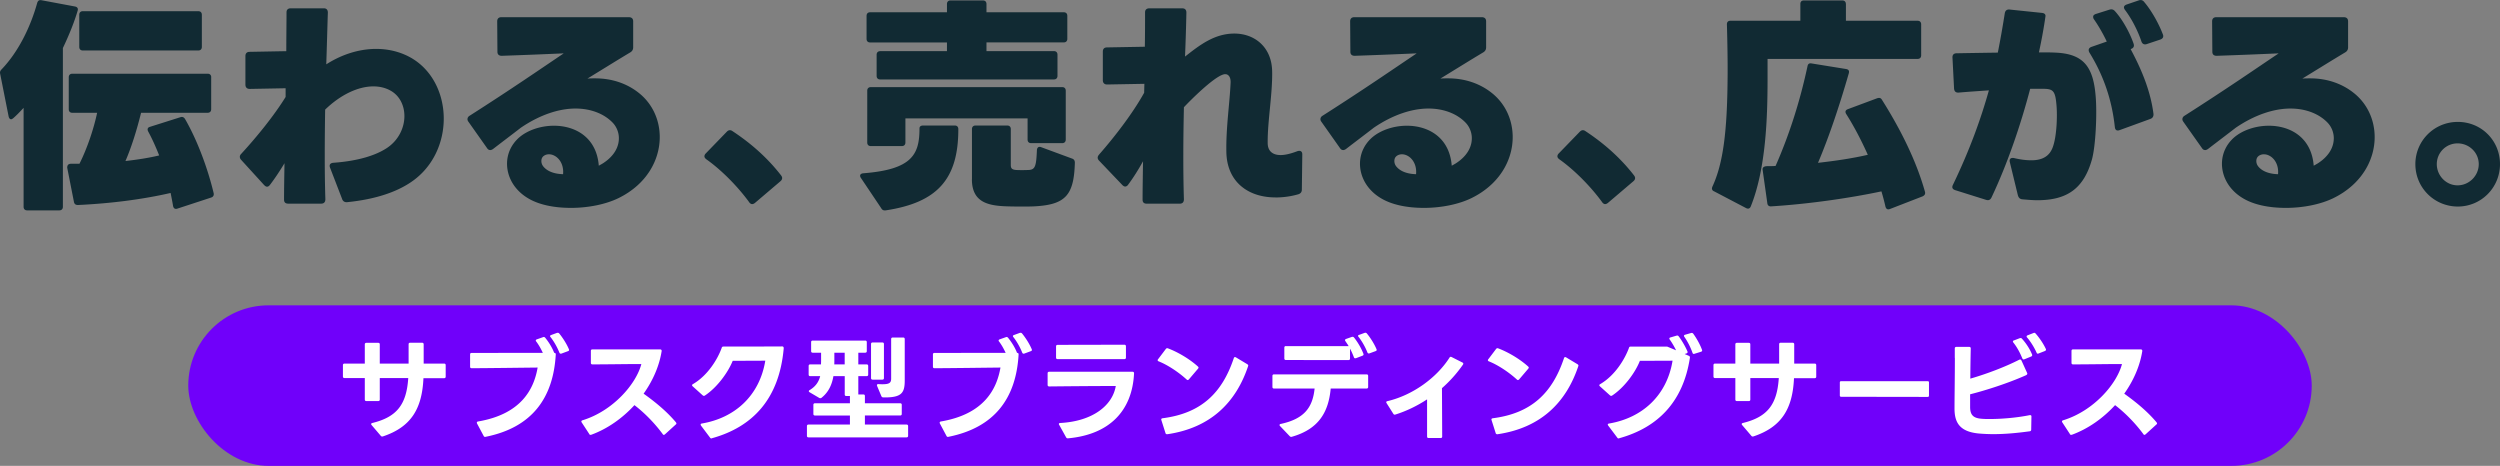 <svg xmlns="http://www.w3.org/2000/svg" data-name="レイヤー 2" viewBox="0 0 554.14 103.26"><rect x="0" y="0" width="554.14" height="103.26" fill="#808080" stroke="none"/><g data-name="レイヤー 4"><path d="m9.19.05 7.43 1.39c.54.1.74.45.59.94-.74 2.52-1.88 5.35-3.27 8.27v35.19c0 .49-.3.79-.79.79H6.02c-.49 0-.79-.3-.79-.79V23.91c-.74.79-1.48 1.58-2.28 2.28-.2.15-.35.25-.5.25-.25 0-.45-.25-.54-.64L.04 16.38c-.1-.4 0-.69.3-.99C4 11.58 6.72 6.14 8.25.64c.15-.49.45-.69.94-.59m37.62 17.08v7.08c0 .49-.3.79-.79.79H31.27c-.94 3.81-2.13 7.62-3.46 10.69 2.67-.3 5.2-.69 7.47-1.24-.74-1.88-1.54-3.66-2.43-5.3-.25-.49-.15-.89.4-1.04l6.73-2.13c.45-.15.79 0 1.04.4 2.77 4.8 5.05 11.04 6.34 16.43.1.49-.1.84-.59.99l-7.42 2.43c-.54.2-.89-.05-.99-.59-.15-.94-.35-1.88-.54-2.87-6.29 1.44-13.27 2.33-20.54 2.67-.5 0-.79-.2-.89-.69l-1.49-7.57c0-.64.3-.89.94-.89h1.78c1.73-3.46 3.17-7.77 3.91-11.29h-5.5c-.5 0-.79-.3-.79-.79v-7.08c0-.49.3-.79.79-.79h30c.5 0 .79.3.79.79ZM44.74 3.27v7.13c0 .49-.3.79-.79.79H18.36c-.5 0-.79-.3-.79-.79V3.27c0-.49.3-.79.79-.79h25.59c.5 0 .79.3.79.79M75.83 44.1l-2.67-6.93c-.25-.64.05-1.04.74-1.09 5.59-.4 9.41-1.68 11.78-3.22 2.67-1.73 3.96-4.55 3.96-7.13 0-2.38-1.09-4.55-3.07-5.64-1.14-.64-2.43-.94-3.81-.94-3.46 0-7.38 1.93-10.69 5.15-.1 6.63-.15 13.66.05 19.85 0 .64-.3.99-.94.99H63.9c-.64 0-.94-.3-.94-.89 0-2.08.05-4.85.1-8.07-1.04 1.73-2.13 3.37-3.22 4.8-.2.25-.4.4-.64.4s-.45-.15-.69-.4l-5.05-5.54c-.2-.2-.3-.45-.3-.69 0-.2.1-.45.3-.64 3.46-3.76 7.28-8.46 9.85-12.62v-1.93l-7.97.15c-.59 0-.94-.35-.94-.94v-6.34c0-.59.3-.94.94-.94l8.12-.15c0-3.32.05-6.29.05-8.61 0-.59.35-.89.94-.89h7.33c.59 0 .89.35.89.94-.1 3.02-.2 6.98-.35 11.48 3.32-2.13 7.18-3.42 11.04-3.42 2.18 0 4.36.4 6.39 1.29 5.69 2.47 8.61 8.27 8.61 14.16 0 5.4-2.43 10.89-7.38 14.16-3.12 2.08-7.62 3.71-14.01 4.36-.59.05-.94-.2-1.14-.69Zm32.84-10.84c-.25 0-.5-.1-.69-.4l-4.16-5.89c-.15-.2-.2-.4-.2-.54 0-.3.15-.59.5-.79 9.31-5.94 15.39-10.15 20.84-13.81-4.55.2-9.55.4-13.76.54-.59 0-.94-.3-.94-.89l-.05-6.73c0-.64.35-.94.94-.94h28.21c.64 0 .99.3.99.94v5.74c0 .49-.2.84-.59 1.09-3.22 1.93-6.39 3.91-9.55 5.84.59-.05 1.14-.05 1.73-.05 3.71 0 7.03 1.14 9.65 3.22 3.07 2.43 4.65 6.04 4.65 9.8 0 5.05-2.87 10.44-9.11 13.51-2.82 1.39-6.73 2.18-10.54 2.18s-7.23-.69-9.7-2.23c-2.97-1.83-4.5-4.7-4.5-7.57 0-2.13.89-4.21 2.67-5.79 1.88-1.63 4.8-2.62 7.72-2.62 4.7 0 9.45 2.52 9.95 8.86.35-.2.64-.35.94-.54 2.52-1.63 3.51-3.66 3.51-5.54 0-1.34-.54-2.57-1.34-3.42-1.83-1.93-4.75-3.17-8.27-3.17s-7.77 1.29-12.13 4.26c-1.73 1.34-3.76 2.87-6.14 4.7-.2.15-.45.25-.64.25Zm13.01.94c-.4 0-.79.1-1.14.35-.4.3-.54.69-.54 1.14s.15.89.5 1.29c.94 1.09 2.52 1.58 4.31 1.63.25-2.72-1.53-4.41-3.12-4.41Zm45.05 11.04c-.25 0-.5-.15-.69-.45-2.52-3.46-6.14-7.13-9.5-9.5-.25-.2-.4-.4-.4-.64 0-.2.1-.45.3-.64l4.65-4.8c.25-.25.45-.35.69-.35.15 0 .35.05.5.15 3.76 2.47 7.57 5.64 10.84 9.85.15.2.25.4.25.59 0 .3-.15.54-.4.74l-5.64 4.8c-.2.15-.4.25-.59.25Zm28.62.94-4.55-6.78q-.15-.225-.15-.45c0-.3.25-.49.69-.54 10.89-.84 12.47-4.21 12.47-9.95 0-.4.3-.64.79-.64h7.03c.5 0 .79.3.79.79v.05c0 11.04-4.65 16.24-16.09 17.97-.45.05-.74-.05-.99-.45Zm-1.04-29.35v-4.7c0-.49.3-.79.79-.79h14.8V9.41h-17.03c-.5 0-.79-.3-.79-.79V3.51c0-.49.3-.79.79-.79h17.03V.89c0-.49.3-.79.79-.79h7.18c.5 0 .79.3.79.79v1.83h17.13c.5 0 .79.3.79.79v5.1c0 .49-.3.79-.79.79h-17.13v1.93h14.95c.49 0 .79.3.79.79v4.7c0 .49-.3.79-.79.79H195.1c-.5 0-.79-.3-.79-.79Zm-2.08 14.75V20.1c0-.49.3-.79.79-.79h42.42c.5 0 .79.3.79.79v10.84c0 .49-.3.79-.79.79h-6.88c-.49 0-.79-.3-.79-.79v-4.7h-27.08v5.35c0 .49-.3.79-.79.79h-6.88c-.5 0-.79-.3-.79-.79Zm23.21 8.17V28.61c0-.49.3-.79.79-.79h7.03c.5 0 .79.3.79.79v7.92c0 .74.2 1.04 1.09 1.14.69.05 1.98.05 2.97 0 1.39-.1 1.58-.99 1.73-4.41.05-.59.4-.84.94-.64l6.83 2.52c.45.15.64.45.64.94-.2 7.13-2.03 9.26-8.81 9.65-1.58.1-5.25.05-6.44 0-4.06-.15-7.57-.94-7.57-5.99Zm67.28 4.01c-6.14 0-10.79-3.51-10.89-10.1-.1-5.35.74-10.74.94-15.34.05-1.19-.45-1.88-1.19-1.88-1.98 0-7.87 5.94-9.16 7.33-.15 6.83-.2 14.01 0 20.39 0 .64-.3.99-.94.99h-7.28c-.64 0-.94-.3-.94-.89 0-2.18.05-5.15.1-8.51-1.04 1.88-2.13 3.61-3.27 5.15-.2.3-.45.45-.69.45-.2 0-.45-.15-.64-.35l-5.15-5.4c-.2-.2-.3-.45-.3-.64 0-.25.1-.45.3-.69 3.61-4.11 7.57-9.31 10-13.71l.05-1.98-8.27.15c-.59 0-.94-.35-.94-.94v-6.34c0-.59.3-.94.94-.94l8.37-.15c.05-2.92.05-5.54.05-7.62 0-.59.35-.89.94-.89h7.33c.59 0 .89.35.89.94-.05 2.62-.15 5.99-.3 9.75 3.27-2.57 6.53-5.1 10.94-5.1s8.27 2.92 8.37 8.37c.1 5-1.04 11.09-.99 15.89 0 1.73 1.04 2.67 2.87 2.67.99 0 2.23-.3 3.66-.84.69-.25 1.14 0 1.14.69l-.1 7.82c0 .54-.3.89-.84 1.04-1.73.49-3.42.69-5 .69Zm15.01-10.5c-.25 0-.5-.1-.69-.4l-4.16-5.89c-.15-.2-.2-.4-.2-.54 0-.3.15-.59.5-.79 9.31-5.94 15.39-10.15 20.84-13.81-4.55.2-9.55.4-13.76.54-.59 0-.94-.3-.94-.89l-.05-6.73c0-.64.35-.94.94-.94h28.21c.64 0 .99.3.99.94v5.74c0 .49-.2.84-.59 1.09-3.22 1.93-6.39 3.91-9.55 5.84.59-.05 1.14-.05 1.73-.05 3.71 0 7.03 1.14 9.65 3.22 3.07 2.43 4.65 6.04 4.65 9.8 0 5.05-2.87 10.44-9.11 13.51-2.82 1.39-6.73 2.18-10.54 2.18s-7.23-.69-9.7-2.23c-2.97-1.83-4.5-4.7-4.5-7.57 0-2.13.89-4.21 2.67-5.79 1.88-1.63 4.8-2.62 7.72-2.62 4.7 0 9.45 2.52 9.95 8.86.35-.2.64-.35.94-.54 2.52-1.63 3.51-3.66 3.51-5.54 0-1.34-.54-2.57-1.34-3.42-1.83-1.93-4.75-3.17-8.27-3.17s-7.77 1.29-12.13 4.26c-1.73 1.34-3.76 2.87-6.14 4.7-.2.15-.45.25-.64.25Zm13.02.94c-.4 0-.79.1-1.14.35-.4.3-.54.69-.54 1.14s.15.89.5 1.29c.94 1.09 2.52 1.58 4.31 1.63.25-2.72-1.53-4.41-3.12-4.41Zm45.05 11.04c-.25 0-.49-.15-.69-.45-2.52-3.46-6.14-7.13-9.5-9.5-.25-.2-.4-.4-.4-.64 0-.2.1-.45.3-.64l4.65-4.8c.25-.25.45-.35.69-.35.15 0 .35.05.49.15 3.76 2.47 7.57 5.64 10.84 9.85.15.2.25.4.25.59 0 .3-.15.54-.4.74l-5.64 4.8c-.2.15-.4.25-.59.25M409.16.89V4.6h15.89c.49 0 .79.3.79.79v6.88c0 .49-.3.79-.79.79h-33.26v4.41c0 8.56-.35 19.9-3.71 28.26-.2.49-.54.64-1.04.4l-7.08-3.71c-.5-.2-.59-.59-.4-1.04 2.42-5.2 3.27-12.33 3.37-23.91.05-3.22-.05-8.56-.15-12.08 0-.49.25-.79.79-.79h15.49V.89c0-.49.25-.79.79-.79h8.51c.5 0 .79.3.79.79Zm17.03 42.62-7.28 2.82c-.5.2-.84 0-.99-.54a48 48 0 0 0-.89-3.37c-7.23 1.53-16.33 2.82-24.4 3.32-.5.05-.84-.2-.89-.69l-1.04-7.38c-.1-.54.3-.84 1.04-.84.59 0 1.24 0 1.83-.05 3.22-7.33 5.5-14.75 7.08-22.13.1-.49.4-.69.89-.59l7.67 1.24c.54.1.74.4.59.94-2.13 7.42-4.5 14.4-6.83 19.85 4.06-.45 7.87-1.04 11.04-1.78-1.44-3.22-3.07-6.34-4.8-9.06a.95.95 0 0 1-.15-.45c0-.25.15-.45.49-.59l6.53-2.43c.45-.15.79-.1 1.04.3 3.76 5.94 7.52 13.12 9.55 20.39.15.49-.05.84-.5 1.04Zm21.09-.2-1.78-7.33c-.2-.74.2-1.09.94-.94 1.48.35 2.72.49 3.81.49 2.57 0 4.11-.99 4.8-3.02.84-2.38.99-6.73.79-9.11-.25-3.12-.69-3.66-2.67-3.71H450c-2.13 8.12-5.05 16.63-8.56 24.06-.25.54-.64.74-1.24.54l-6.78-2.13c-.64-.2-.84-.59-.54-1.19 3.76-7.82 6.19-14.6 7.97-20.94-2.18.15-4.46.3-6.68.49-.64.05-.99-.25-1.04-.89l-.35-6.83c-.05-.64.3-.99.89-.99 2.62-.05 5.89-.1 9.16-.15.59-2.97 1.09-5.84 1.54-8.71.1-.59.45-.89 1.04-.84l7.13.74c.64.05.94.35.84.84-.35 2.47-.84 5.15-1.44 7.92 1.44 0 2.67 0 3.61.05 6.24.25 8.42 3.07 8.96 9.6.35 3.96 0 11.24-.84 14.16-1.83 6.43-5.54 8.96-12.08 8.96-1.04 0-2.13-.1-3.32-.2-.54-.05-.84-.35-.99-.89Zm21.48-15.2c-.64-5.94-2.48-11.38-5.64-16.48-.1-.2-.15-.35-.15-.54 0-.3.2-.54.59-.69l3.42-1.19c-.84-1.78-1.88-3.56-2.82-4.9-.15-.2-.2-.4-.2-.59 0-.3.2-.49.64-.64l2.97-.94c.5-.15.89-.05 1.24.35 1.78 1.98 3.32 4.9 4.11 7.18.2.59 0 .99-.59 1.19l-.05.05c2.52 4.7 4.41 9.36 5.05 14.31.05.54-.15.94-.69 1.14l-6.78 2.47c-.64.25-1.04 0-1.09-.69Zm5.89-18.95c-.69-2.03-1.93-4.7-3.61-6.93-.15-.2-.25-.4-.25-.59 0-.3.2-.49.59-.64L474 .11c.54-.2.94-.1 1.29.35 1.68 1.98 3.27 4.9 4.11 7.13.25.59 0 .99-.59 1.19l-2.97.99c-.59.2-.99-.05-1.19-.59Zm14.14 24.1c-.25 0-.5-.1-.69-.4l-4.16-5.89c-.15-.2-.2-.4-.2-.54 0-.3.15-.59.5-.79 9.31-5.94 15.39-10.15 20.84-13.81-4.55.2-9.55.4-13.76.54-.59 0-.94-.3-.94-.89l-.05-6.73c0-.64.35-.94.94-.94h28.21c.64 0 .99.3.99.94v5.74c0 .49-.2.84-.59 1.09-3.22 1.93-6.39 3.91-9.55 5.84.59-.05 1.14-.05 1.73-.05 3.71 0 7.03 1.14 9.65 3.22 3.07 2.43 4.65 6.04 4.65 9.8 0 5.05-2.87 10.44-9.11 13.51-2.82 1.39-6.73 2.18-10.54 2.18s-7.23-.69-9.7-2.23c-2.97-1.83-4.5-4.7-4.5-7.57 0-2.13.89-4.21 2.67-5.79 1.88-1.63 4.8-2.62 7.72-2.62 4.7 0 9.45 2.52 9.95 8.86.35-.2.64-.35.94-.54 2.52-1.63 3.51-3.66 3.51-5.54 0-1.34-.54-2.57-1.34-3.42-1.83-1.93-4.75-3.17-8.27-3.17s-7.77 1.29-12.13 4.26c-1.73 1.34-3.76 2.87-6.14 4.7-.2.15-.45.25-.64.25Zm13.02.94c-.4 0-.79.1-1.14.35-.4.3-.54.69-.54 1.14s.15.89.5 1.29c.94 1.09 2.52 1.58 4.31 1.63.25-2.72-1.53-4.41-3.12-4.41Zm33.57 2.18c0-5.15 4.16-9.36 9.41-9.36s9.35 4.16 9.35 9.36-4.16 9.4-9.35 9.4-9.41-4.16-9.41-9.4m14.05 0c0-2.57-2.13-4.6-4.7-4.6s-4.6 2.08-4.6 4.6 2.03 4.7 4.6 4.7 4.7-2.13 4.7-4.7" style="fill:#112a33"/><rect width="470.68" height="35.58" x="41.73" y="67.68" rx="17.79" ry="17.79" style="fill:#7000fa"/><path d="m84.41 96.61-2.04-2.39a.3.3 0 0 1-.1-.23c0-.1.08-.18.25-.23 5.38-1.31 7.59-4.02 7.97-9.96h-6.31v4.75c0 .23-.1.35-.35.35h-2.62c-.23 0-.35-.12-.35-.35V83.8h-4.5c-.23 0-.35-.13-.35-.35v-2.51c0-.23.13-.35.35-.35h4.5v-4.25c0-.23.13-.35.35-.35h2.62c.25 0 .35.13.35.35v4.25h6.39v-4.27c0-.23.1-.35.35-.35h2.64c.23 0 .35.13.35.35v4.27h4.53c.23 0 .35.13.35.35v2.54c0 .23-.13.35-.35.35h-4.58c-.3 6.71-2.69 10.81-8.98 12.9l-.15.03q-.18 0-.33-.15Zm20.14-18.38 15.77-.02c-.4-.86-.88-1.74-1.46-2.51a.3.3 0 0 1-.1-.23c0-.1.08-.2.23-.25l1.36-.48c.05-.02.13-.05.18-.05q.15 0 .3.15c.83 1.01 1.58 2.24 2.01 3.37.25 0 .35.13.35.35-.55 9.76-5.36 16.22-15.54 18.26-.05 0-.08.03-.1.03-.15 0-.28-.08-.35-.23l-1.46-2.74c-.02-.08-.05-.13-.05-.18 0-.15.1-.25.3-.28 9.53-1.63 12.35-7.14 13.18-11.95-4.6.05-10.36.13-14.64.15-.23 0-.33-.13-.33-.35v-2.69c0-.23.1-.35.35-.35m19.74.17c-.13 0-.23-.08-.3-.23-.43-1.11-1.16-2.44-1.96-3.45a.3.3 0 0 1-.1-.23c0-.1.08-.18.23-.23l1.31-.48s.13-.02.18-.02q.15 0 .3.15c.75.91 1.63 2.26 2.14 3.47.03.08.05.13.05.18 0 .13-.08.23-.25.28l-1.43.53s-.1.03-.15.03Zm6.31 17.78-1.66-2.54a.43.43 0 0 1-.08-.2c0-.13.08-.23.25-.28 6.74-2.06 11.89-8.02 13.05-12.47-3.57 0-7.27.08-10.84.08-.25 0-.35-.13-.35-.35V77.8c0-.25.1-.35.35-.35h15.01c.23 0 .35.13.33.38-.53 3.32-1.96 6.56-4 9.43 2.87 2.04 5.33 4.15 7.17 6.36.05.08.1.15.1.23 0 .1-.05.18-.15.25l-2.41 2.19c-.08.05-.15.1-.23.1-.1 0-.18-.05-.25-.18-1.58-2.14-3.77-4.5-6.26-6.41-2.69 2.94-6.04 5.28-9.56 6.56l-.18.03c-.13 0-.23-.08-.3-.2Zm27.12 1.01c-.15 0-.25-.05-.33-.18l-2.01-2.67c-.05-.1-.08-.15-.08-.23 0-.12.08-.2.25-.23 7.34-1.23 12.82-6.19 14.08-13.93l-7.22.03c-1.06 2.62-3.47 5.91-6.16 7.69-.08.05-.15.08-.23.08-.1 0-.18-.05-.28-.13l-2.21-1.99c-.08-.08-.13-.15-.13-.23 0-.1.05-.18.18-.25 3.34-1.94 5.53-5.63 6.39-8.05.05-.2.18-.28.38-.28h5.26l7.77-.03c.23 0 .35.15.33.45-.98 11.14-6.84 17.38-15.87 19.89-.05.03-.1.03-.13.03Zm22.57-5.44v-2.01c0-.23.12-.35.35-.35h7.75v-1.61h-.8c-.23 0-.35-.13-.35-.35v-4.05h-2.51c-.33 1.91-1.08 3.55-2.62 4.78-.08.08-.18.1-.28.1-.08 0-.15 0-.23-.05l-2.14-1.26c-.13-.08-.18-.15-.18-.25 0-.08.05-.15.18-.23 1.33-.8 2.01-1.81 2.34-3.09h-2.21c-.23 0-.35-.13-.35-.35v-1.91c0-.23.13-.35.35-.35h2.39c0-.25.02-.5.02-.78v-1.81h-1.86c-.23 0-.35-.13-.35-.35v-1.99c0-.23.13-.35.35-.35h11.64c.23 0 .35.12.35.35v1.99c0 .23-.13.35-.35.35h-1.53v2.59h1.84c.23 0 .35.13.35.35v1.91c0 .23-.13.35-.35.35h-1.84v4.05h1.11c.23 0 .35.13.35.35v1.61h7.82c.23 0 .35.12.35.35v2.01c0 .23-.13.35-.35.35h-7.82v2.01h9.23c.23 0 .35.13.35.35v2.14c0 .23-.13.35-.35.35h-21.73c-.23 0-.35-.12-.35-.35v-2.14c0-.23.12-.35.35-.35h9.18V92.1h-7.75c-.23 0-.35-.12-.35-.35m6.94-13.57h-2.29v1.81c0 .28 0 .53-.02.78h2.31zm6.19-2.27h2.16c.23 0 .35.12.35.35v7.54c0 .23-.13.35-.35.35h-2.16c-.23 0-.35-.13-.35-.35v-7.54c0-.23.13-.35.35-.35m.96 9.46c0-.15.12-.25.35-.23.35.03.65.03.91.03 1.58 0 1.89-.38 1.89-1.28v-8.73c0-.23.13-.35.35-.35h2.31c.23 0 .35.13.35.35v9.18c0 2.79-.7 3.82-4.75 3.75-.2 0-.35-.1-.43-.28l-.96-2.29c-.02-.05-.02-.1-.02-.15m12.76-7.14 15.77-.02c-.4-.86-.88-1.74-1.46-2.51a.3.3 0 0 1-.1-.23c0-.1.08-.2.23-.25l1.36-.48s.13-.05.18-.05q.15 0 .3.15c.83 1.01 1.58 2.24 2.01 3.37.25 0 .35.13.35.35-.55 9.76-5.36 16.22-15.54 18.26-.05 0-.08.03-.1.03-.15 0-.28-.08-.35-.23l-1.46-2.74c-.03-.08-.05-.13-.05-.18 0-.15.1-.25.3-.28 9.53-1.63 12.35-7.14 13.18-11.95-4.6.05-10.36.13-14.64.15-.23 0-.33-.13-.33-.35v-2.69c0-.23.1-.35.35-.35m19.74.17c-.13 0-.23-.08-.3-.23-.43-1.11-1.16-2.44-1.96-3.45a.3.3 0 0 1-.1-.23c0-.1.08-.18.23-.23l1.31-.48c.05-.02.13-.02.18-.02q.15 0 .3.15c.75.91 1.63 2.26 2.14 3.47.03.08.05.13.05.18 0 .13-.08.23-.25.28l-1.43.53s-.1.03-.15.03Zm9.79 18.76h-.03c-.15 0-.25-.08-.35-.25l-1.51-2.72a.43.43 0 0 1-.08-.2c0-.13.13-.23.3-.23 7.19-.38 11.59-3.87 12.32-8.2-4.53 0-9.91.05-14.76.1-.23 0-.35-.12-.35-.35v-2.56c0-.23.13-.35.35-.35h18.46c.23 0 .35.13.35.33-.38 8.3-5.43 13.6-14.64 14.43h-.08Zm-2.24-20.72 14.79-.03c.23 0 .35.13.35.35v2.49c0 .25-.13.35-.35.35h-14.79c-.23 0-.35-.1-.35-.35v-2.46c0-.23.13-.35.35-.35m22.26 3.19 1.73-2.29c.13-.15.28-.2.45-.13 2.14.8 4.75 2.31 6.64 4.02.1.08.15.18.15.25s-.05.18-.12.25l-2.01 2.36c-.1.1-.18.15-.28.15-.08 0-.15-.05-.23-.12-1.76-1.61-4.17-3.22-6.19-4.02-.15-.05-.23-.15-.23-.25 0-.08.03-.15.08-.23Zm1.64 16.35-.91-2.87-.03-.12c0-.15.1-.25.3-.28 8.7-1.11 13.25-5.73 15.79-13.33.05-.15.15-.23.25-.23.08 0 .15.03.2.05l2.54 1.53c.18.12.25.25.18.43-2.67 8-8.27 13.68-17.9 15.09h-.1c-.15 0-.28-.1-.33-.28Zm44.58-9.86h-7.95c-.48 5.16-2.59 8.98-8.6 10.69-.05.03-.1.03-.15.03-.13 0-.23-.05-.33-.15l-2.16-2.26a.3.3 0 0 1-.1-.23c0-.1.08-.2.25-.23 5.28-1.13 7.09-3.7 7.52-7.85h-9c-.23 0-.35-.13-.35-.35v-2.44c0-.23.13-.35.35-.35h20.52c.23 0 .35.13.35.35v2.44c0 .23-.13.35-.35.35m-17.88-9.4h13.91c-.23-.38-.48-.75-.73-1.11a.43.43 0 0 1-.08-.23c0-.1.08-.18.23-.25l1.28-.45.18-.03q.15 0 .3.15c.86 1.08 1.63 2.41 2.09 3.62l.03.13c0 .15-.1.25-.25.3l-1.43.55c-.08.02-.13.02-.18.02-.13 0-.23-.08-.28-.23-.23-.6-.5-1.26-.86-1.91v2.19c0 .23-.13.35-.35.35l-13.86-.02c-.23 0-.35-.13-.35-.35v-2.39c0-.23.13-.35.35-.35Zm16.22-2.49 1.23-.45.18-.03q.15 0 .3.15c.75.9 1.63 2.26 2.14 3.47.03.08.05.13.05.18 0 .13-.08.23-.25.28l-1.36.5s-.1.02-.15.02c-.13 0-.23-.08-.3-.23-.43-1.11-1.16-2.44-1.96-3.45a.3.3 0 0 1-.1-.23c0-.1.08-.18.23-.23Zm18.06 22.86h-2.64c-.25 0-.35-.13-.35-.35v-8.22c-2.29 1.51-4.7 2.64-7.04 3.37-.05.02-.1.02-.15.02-.12 0-.23-.08-.3-.2l-1.48-2.34a.43.43 0 0 1-.08-.2c0-.13.1-.23.25-.25 5.66-1.33 10.94-5.21 13.76-9.63.1-.2.28-.25.48-.15l2.39 1.21c.13.05.2.15.2.25 0 .08-.03.15-.08.23a29 29 0 0 1-4.65 5.21l.05 10.71c0 .23-.13.35-.35.35Zm10.58-17.46 1.73-2.29c.13-.15.28-.2.45-.13 2.14.8 4.75 2.31 6.64 4.02.1.08.15.18.15.25s-.05.18-.12.25l-2.01 2.36c-.1.1-.18.15-.28.15-.08 0-.15-.05-.23-.12-1.76-1.61-4.17-3.22-6.19-4.02-.15-.05-.23-.15-.23-.25 0-.08.03-.15.08-.23Zm1.63 16.35-.91-2.87-.03-.12c0-.15.1-.25.3-.28 8.7-1.11 13.25-5.73 15.79-13.33.05-.15.15-.23.25-.23.08 0 .15.03.2.05l2.54 1.53c.18.12.25.25.18.43-2.67 8-8.27 13.68-17.9 15.09h-.1c-.15 0-.28-.1-.33-.28Zm27.26 1.21c-.13 0-.23-.05-.3-.18l-2.01-2.67c-.05-.1-.1-.15-.1-.23 0-.12.1-.2.28-.23 7.34-1.23 12.83-6.19 14.08-13.93l-7.24.03c-1.03 2.62-3.45 5.91-6.14 7.69-.08.05-.15.08-.23.08-.1 0-.18-.05-.28-.13l-2.21-1.99c-.08-.08-.13-.15-.13-.23 0-.1.05-.18.18-.25 3.34-1.94 5.51-5.63 6.39-8.05.05-.2.18-.28.38-.28h7.82c.18 0 .3 0 .45.08l1.79.75c-.38-.78-.88-1.66-1.41-2.39a.43.43 0 0 1-.08-.23c0-.1.08-.2.23-.23l1.36-.4.15-.03c.13 0 .23.05.33.18.7.91 1.48 2.26 1.94 3.34.03.05.03.1.03.15 0 .15-.08.25-.25.3l-.4.13.93.4c.18.08.28.23.23.48-1.51 9.81-7.17 15.42-15.62 17.78-.05.03-.1.03-.15.03Zm14.71-22.99 1.33-.38c.05-.03.1-.03.15-.03.13 0 .23.05.33.15.7.96 1.51 2.36 1.96 3.6.03.05.03.1.03.15 0 .12-.08.23-.25.28l-1.46.45c-.05.03-.1.03-.13.03-.15 0-.25-.08-.3-.25a15 15 0 0 0-1.81-3.55.43.43 0 0 1-.08-.2c0-.13.08-.2.23-.25m14.71 22.41-2.04-2.39a.3.3 0 0 1-.1-.23c0-.1.08-.18.25-.23 5.38-1.31 7.59-4.02 7.97-9.96h-6.31v4.75c0 .23-.1.35-.35.35H385c-.23 0-.35-.12-.35-.35V83.8h-4.5c-.23 0-.35-.13-.35-.35v-2.51c0-.23.13-.35.35-.35h4.5v-4.25c0-.23.13-.35.35-.35h2.62c.25 0 .35.13.35.35v4.25h6.39v-4.27c0-.23.1-.35.35-.35h2.64c.23 0 .35.13.35.35v4.27h4.53c.23 0 .35.13.35.35v2.54c0 .23-.13.35-.35.35h-4.58c-.3 6.71-2.69 10.81-8.98 12.9l-.15.03q-.18 0-.33-.15Zm19.61-8.95v-2.87q0-.3.3-.3h19.16q.3 0 .3.3v2.89q0 .3-.3.3l-19.16-.03q-.3 0-.3-.3Zm25.48-8.33v-2.09c0-.23.13-.35.35-.35h2.84c.23 0 .35.12.35.35-.05 2.16-.08 4.53-.1 6.69 3.67-1.06 7.77-2.62 10.86-4.2.08-.03.13-.05.2-.05.1 0 .2.08.28.23l1.26 2.77c.03.05.03.1.03.15 0 .13-.1.25-.3.35-3.82 1.71-8.78 3.32-12.37 4.22v2.79c0 1.76.65 2.51 2.64 2.64.53.05 1.11.05 1.74.05 2.62 0 5.96-.28 8.83-.86h.1c.18 0 .3.1.28.33l-.05 2.87c0 .23-.12.35-.33.38-2.57.35-5.31.63-8.02.63-1.13 0-2.26-.05-3.37-.15-4.22-.43-5.28-2.51-5.28-5.53 0-2.36.08-7.22.08-11.21Zm13.1-3.87 1.31-.5c.08-.03.13-.03.18-.03.12 0 .23.05.3.15.93 1.01 1.76 2.31 2.24 3.5.03.05.03.1.03.15 0 .12-.08.23-.23.3l-1.48.6c-.08.03-.13.05-.18.05-.13 0-.23-.08-.3-.23-.45-1.11-1.13-2.46-1.99-3.52-.05-.08-.1-.15-.1-.23 0-.1.08-.2.23-.25Zm5.31 2.94c-.13 0-.23-.08-.28-.23-.48-1.08-1.28-2.41-2.11-3.37a.3.3 0 0 1-.1-.23c0-.1.08-.2.23-.25l1.28-.5c.08-.03.13-.05.18-.05.12 0 .2.05.3.15.78.88 1.71 2.21 2.26 3.4.05.08.05.12.05.18 0 .12-.08.23-.23.3l-1.41.55c-.08.03-.13.05-.18.05Zm7.09 17.78-1.66-2.54a.43.43 0 0 1-.08-.2c0-.13.08-.23.25-.28 6.74-2.06 11.89-8.02 13.05-12.47-3.57 0-7.27.08-10.84.08-.25 0-.35-.13-.35-.35V77.8c0-.25.1-.35.35-.35h15.01c.23 0 .35.13.33.38-.53 3.32-1.96 6.56-4 9.43 2.87 2.04 5.33 4.15 7.17 6.36.05.08.1.15.1.23 0 .1-.05.18-.15.25l-2.41 2.19c-.08.05-.15.1-.23.1-.1 0-.18-.05-.25-.18-1.58-2.14-3.77-4.5-6.26-6.41-2.69 2.94-6.04 5.28-9.56 6.56l-.18.03c-.13 0-.23-.08-.3-.2Z" style="fill:#fff"/></g></svg>